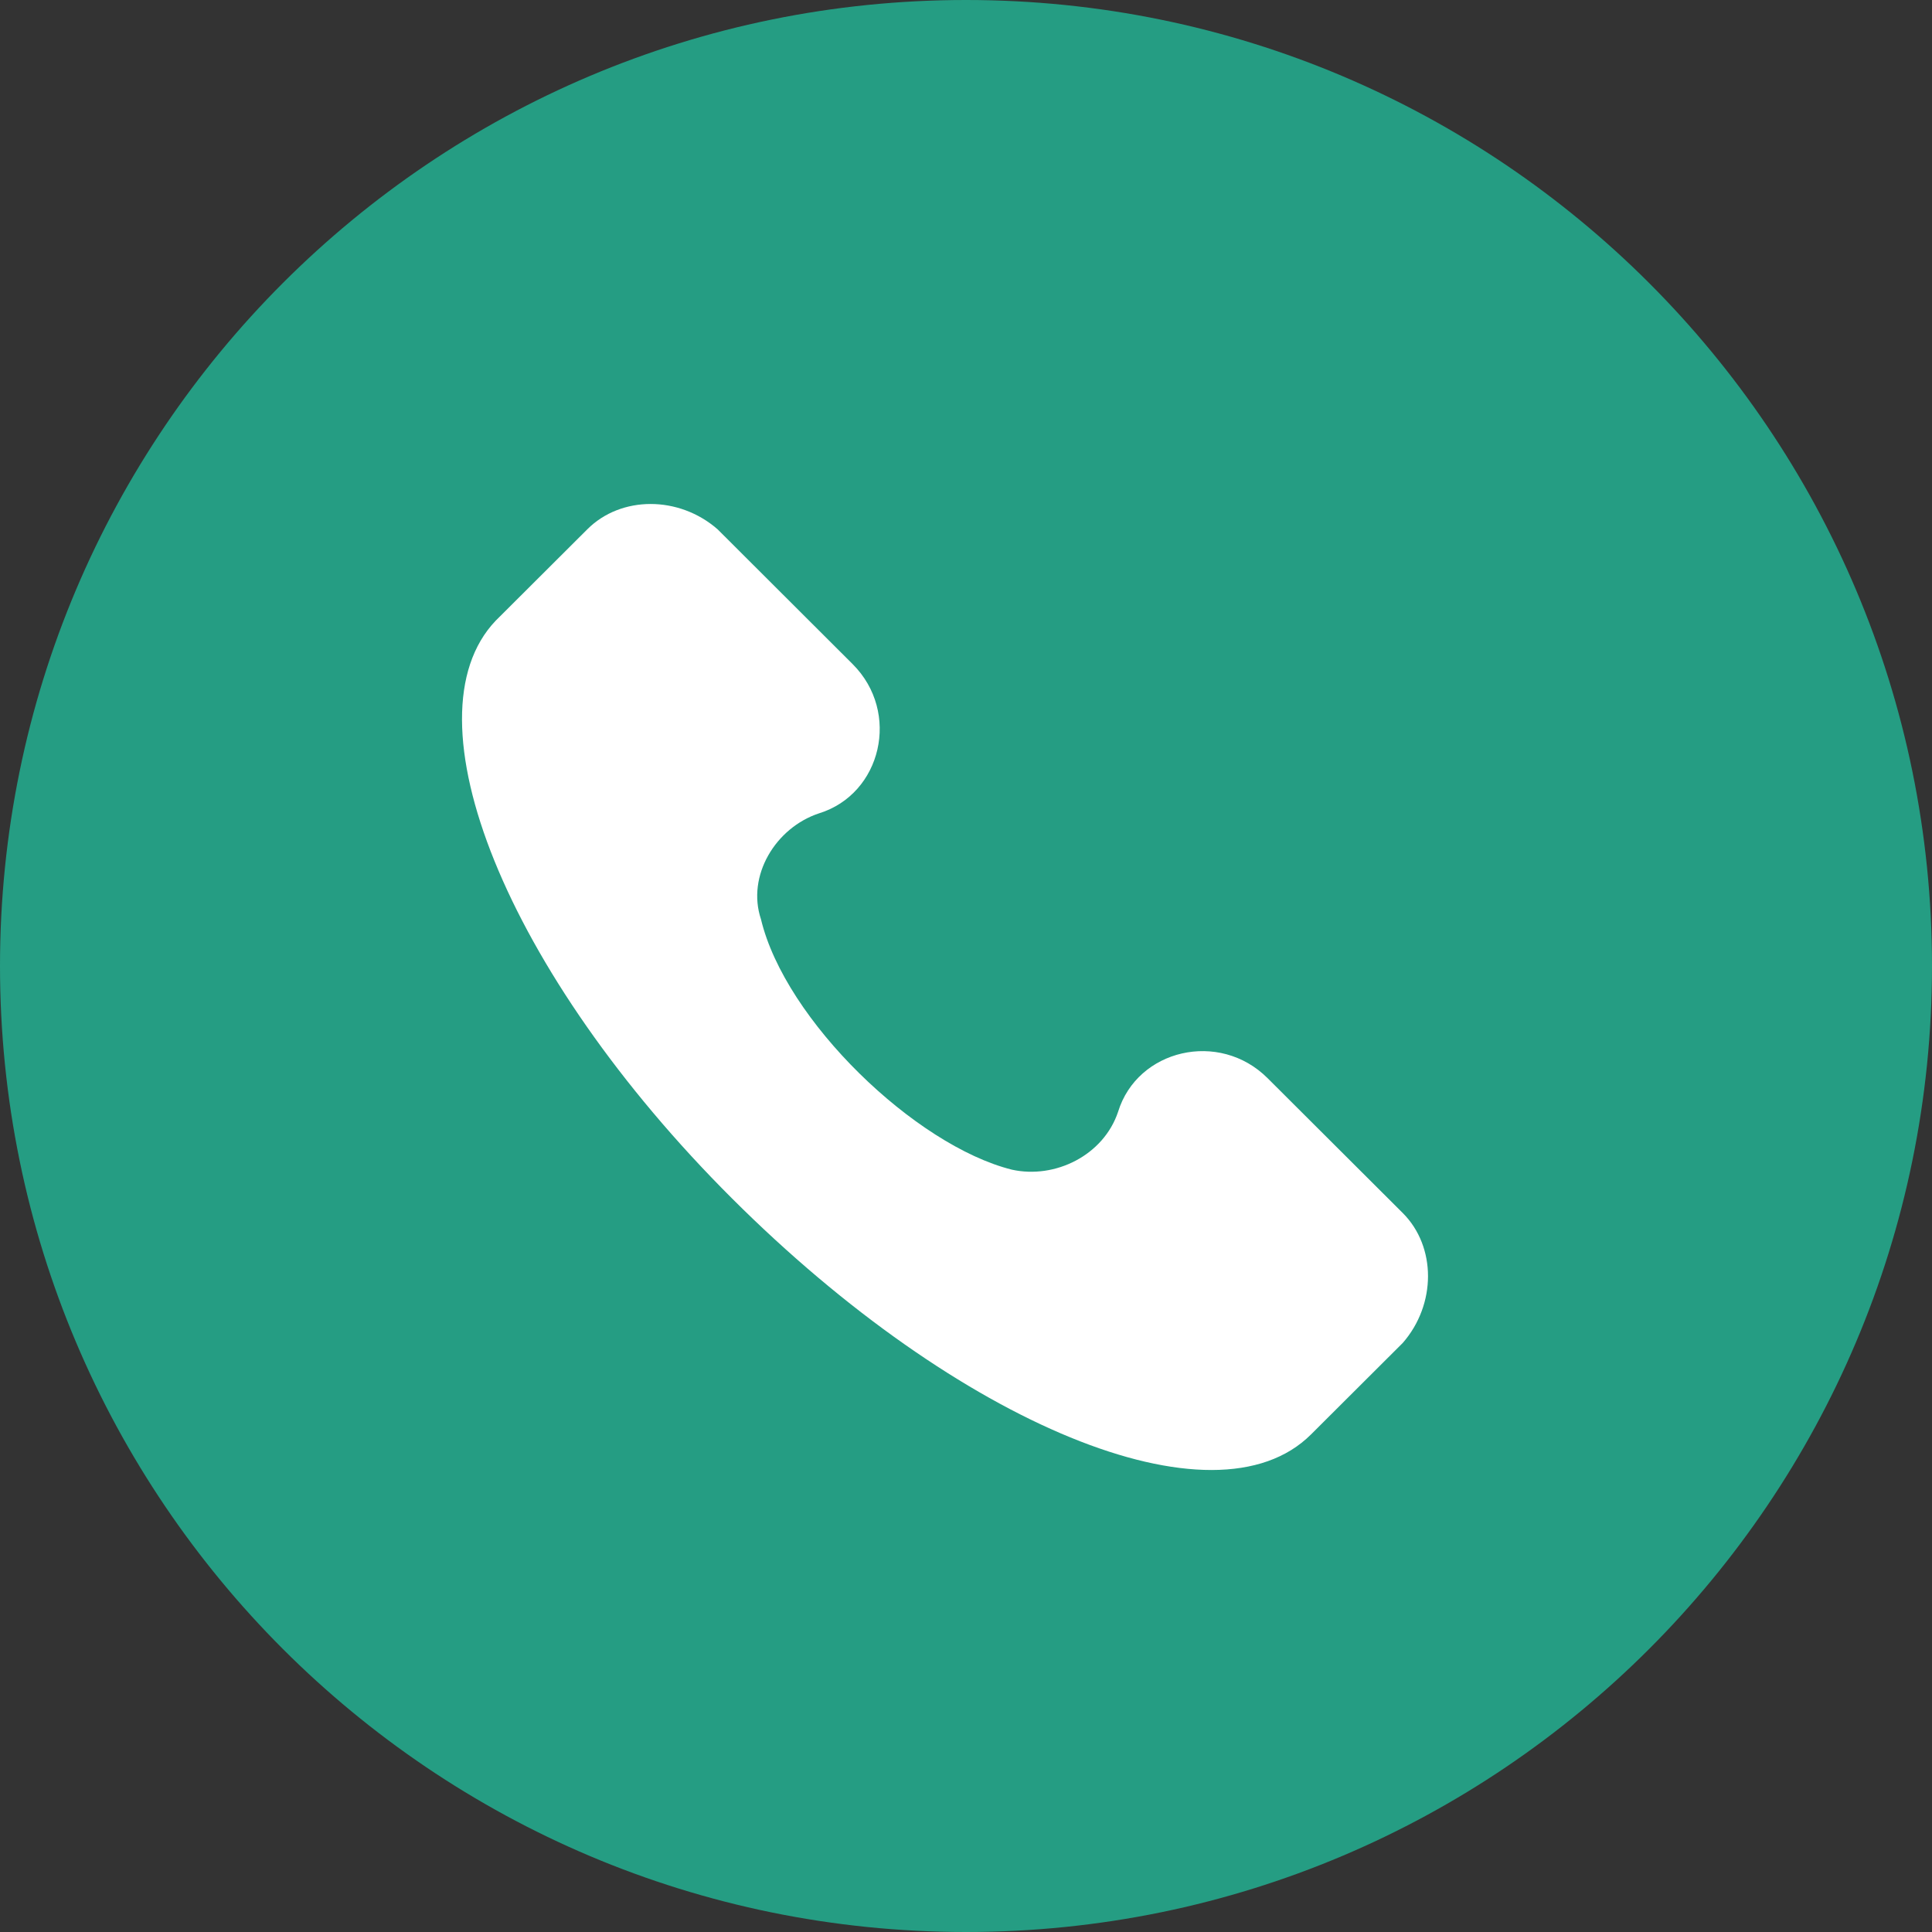<?xml version="1.0" encoding="UTF-8"?> <svg xmlns="http://www.w3.org/2000/svg" width="24" height="24" viewBox="0 0 24 24" fill="none"><rect x="0" y="0" width="24" height="24" fill="#333333" stroke="none"/> <g clip-path="url(#clip0_87_1628)"> <path d="M12 24C18.627 24 24 18.627 24 12C24 5.373 18.627 0 12 0C5.373 0 0 5.373 0 12C0 18.627 5.373 24 12 24Z" fill="#259D83"></path> <path d="M17.425 15.068L15.746 13.393C15.147 12.795 14.128 13.034 13.889 13.812C13.709 14.35 13.109 14.649 12.57 14.53C11.371 14.23 9.753 12.675 9.453 11.419C9.273 10.881 9.633 10.283 10.173 10.104C10.952 9.864 11.191 8.848 10.592 8.25L8.914 6.575C8.434 6.156 7.715 6.156 7.296 6.575L6.157 7.711C5.018 8.907 6.277 12.077 9.094 14.888C11.911 17.699 15.087 19.015 16.286 17.819L17.425 16.683C17.844 16.204 17.844 15.486 17.425 15.068Z" fill="white"></path> </g> <defs> <clipPath id="clip0_87_1628"> <rect width="24" height="24" fill="white"></rect> </clipPath> </defs> </svg> 